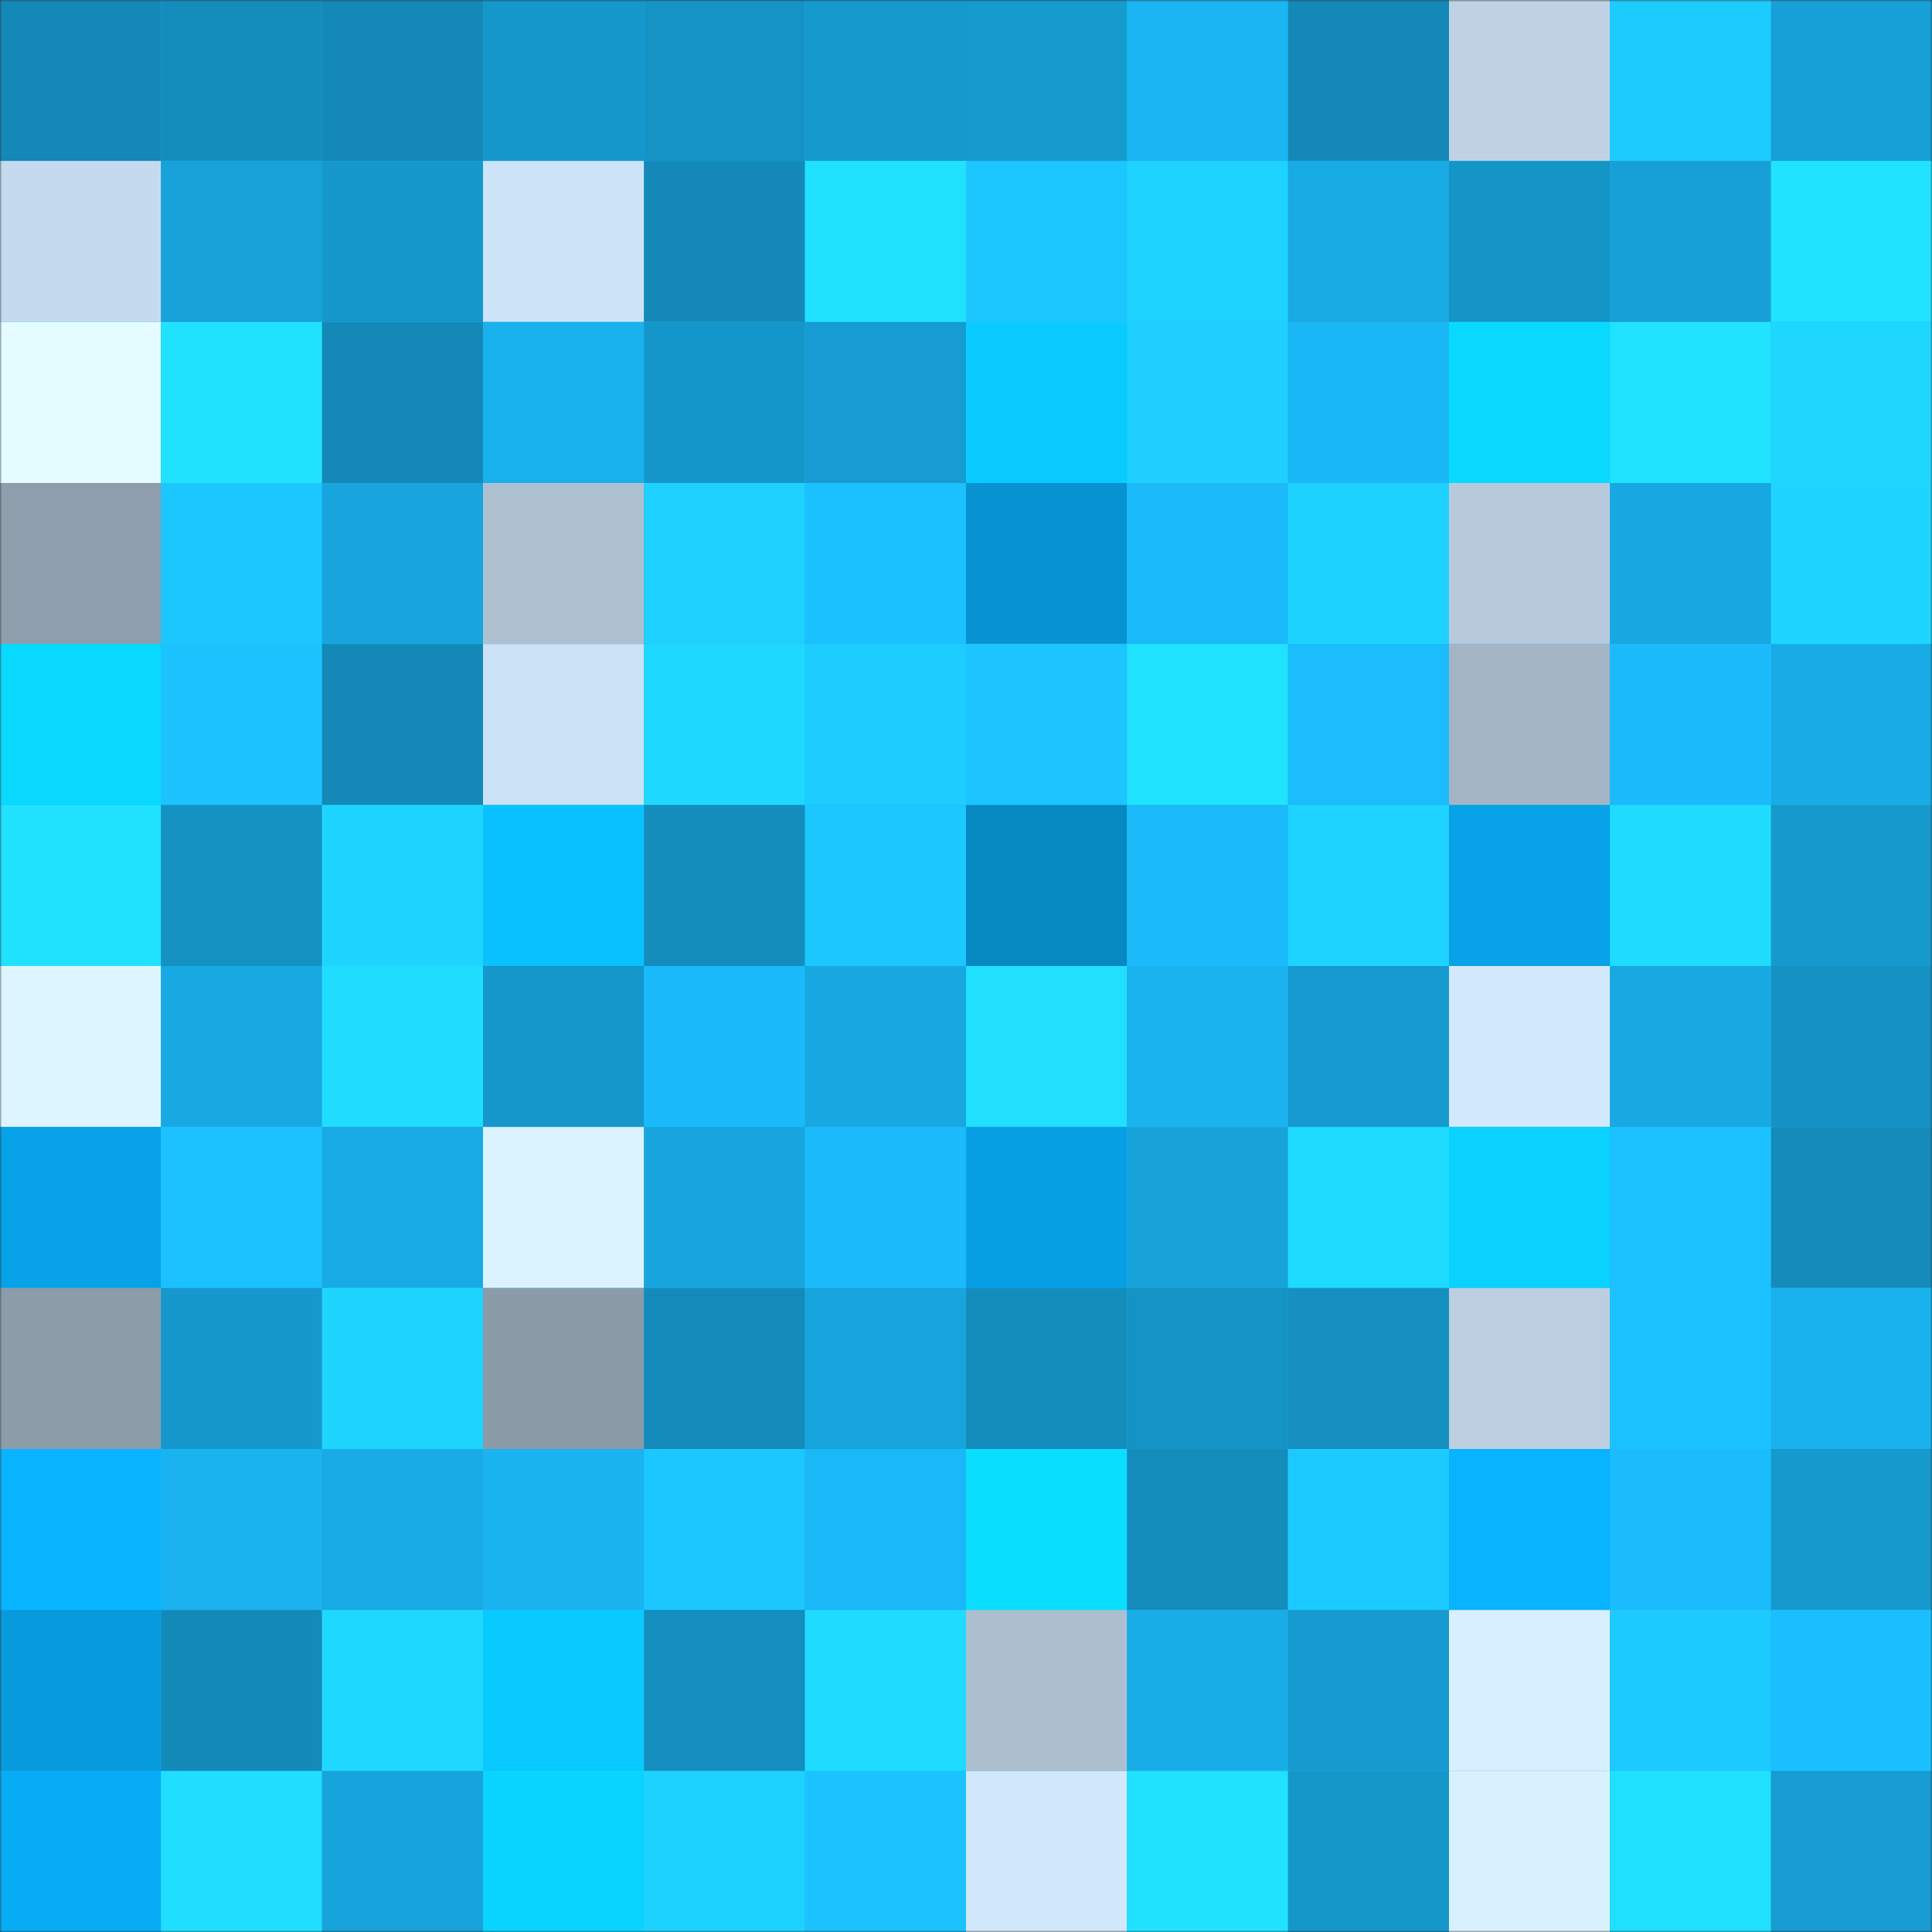 <svg viewBox="0 0 480 480" fill="none" role="img" xmlns="http://www.w3.org/2000/svg" width="240" height="240"><rect x="0" y="0" width="480" height="480" fill="#333333" stroke="none"/><mask id="901830807" maskUnits="userSpaceOnUse" x="0" y="0" width="480" height="480"><rect width="480" height="480" fill="#FFFFFF"></rect></mask><g mask="url(#901830807)"><rect width="480" height="480" fill="#1ab6f4"></rect><rect x="0" y="0" width="40" height="40" fill="#1489b7"></rect><rect x="40" y="0" width="40" height="40" fill="#148dbd"></rect><rect x="80" y="0" width="40" height="40" fill="#1489b7"></rect><rect x="120" y="0" width="40" height="40" fill="#1697cb"></rect><rect x="160" y="0" width="40" height="40" fill="#1593c5"></rect><rect x="200" y="0" width="40" height="40" fill="#169ace"></rect><rect x="240" y="0" width="40" height="40" fill="#169bcf"></rect><rect x="280" y="0" width="40" height="40" fill="#1ab5f3"></rect><rect x="320" y="0" width="40" height="40" fill="#1489b7"></rect><rect x="360" y="0" width="40" height="40" fill="#bed2e4"></rect><rect x="400" y="0" width="40" height="40" fill="#1dccff"></rect><rect x="440" y="0" width="40" height="40" fill="#17a0d7"></rect><rect x="0" y="40" width="40" height="40" fill="#c5daee"></rect><rect x="40" y="40" width="40" height="40" fill="#17a2d9"></rect><rect x="80" y="40" width="40" height="40" fill="#1698cc"></rect><rect x="120" y="40" width="40" height="40" fill="#cde3f7"></rect><rect x="160" y="40" width="40" height="40" fill="#1489b7"></rect><rect x="200" y="40" width="40" height="40" fill="#20e2ff"></rect><rect x="240" y="40" width="40" height="40" fill="#1cc7ff"></rect><rect x="280" y="40" width="40" height="40" fill="#1ed3ff"></rect><rect x="320" y="40" width="40" height="40" fill="#18aae3"></rect><rect x="360" y="40" width="40" height="40" fill="#1594c6"></rect><rect x="400" y="40" width="40" height="40" fill="#17a0d7"></rect><rect x="440" y="40" width="40" height="40" fill="#20e3ff"></rect><rect x="0" y="80" width="40" height="40" fill="#e4fcff"></rect><rect x="40" y="80" width="40" height="40" fill="#20e2ff"></rect><rect x="80" y="80" width="40" height="40" fill="#1489b7"></rect><rect x="120" y="80" width="40" height="40" fill="#19b1ee"></rect><rect x="160" y="80" width="40" height="40" fill="#1596ca"></rect><rect x="200" y="80" width="40" height="40" fill="#169cd2"></rect><rect x="240" y="80" width="40" height="40" fill="#09cbff"></rect><rect x="280" y="80" width="40" height="40" fill="#1ecfff"></rect><rect x="320" y="80" width="40" height="40" fill="#1ab7f6"></rect><rect x="360" y="80" width="40" height="40" fill="#0ad9ff"></rect><rect x="400" y="80" width="40" height="40" fill="#20e3ff"></rect><rect x="440" y="80" width="40" height="40" fill="#1fd6ff"></rect><rect x="0" y="120" width="40" height="40" fill="#8e9eac"></rect><rect x="40" y="120" width="40" height="40" fill="#1cc7ff"></rect><rect x="80" y="120" width="40" height="40" fill="#18a5de"></rect><rect x="120" y="120" width="40" height="40" fill="#adc0d0"></rect><rect x="160" y="120" width="40" height="40" fill="#1ed1ff"></rect><rect x="200" y="120" width="40" height="40" fill="#1bc0ff"></rect><rect x="240" y="120" width="40" height="40" fill="#0793d1"></rect><rect x="280" y="120" width="40" height="40" fill="#1bbaf9"></rect><rect x="320" y="120" width="40" height="40" fill="#1ed2ff"></rect><rect x="360" y="120" width="40" height="40" fill="#b6cadc"></rect><rect x="400" y="120" width="40" height="40" fill="#18a8e1"></rect><rect x="440" y="120" width="40" height="40" fill="#1ed5ff"></rect><rect x="0" y="160" width="40" height="40" fill="#0ad9ff"></rect><rect x="40" y="160" width="40" height="40" fill="#1cc3ff"></rect><rect x="80" y="160" width="40" height="40" fill="#1489b7"></rect><rect x="120" y="160" width="40" height="40" fill="#cbe1f5"></rect><rect x="160" y="160" width="40" height="40" fill="#1fd8ff"></rect><rect x="200" y="160" width="40" height="40" fill="#1dcdff"></rect><rect x="240" y="160" width="40" height="40" fill="#1cc5ff"></rect><rect x="280" y="160" width="40" height="40" fill="#20e3ff"></rect><rect x="320" y="160" width="40" height="40" fill="#1bbdfd"></rect><rect x="360" y="160" width="40" height="40" fill="#a3b5c5"></rect><rect x="400" y="160" width="40" height="40" fill="#1bbbfb"></rect><rect x="440" y="160" width="40" height="40" fill="#18abe6"></rect><rect x="0" y="200" width="40" height="40" fill="#20e2ff"></rect><rect x="40" y="200" width="40" height="40" fill="#1591c2"></rect><rect x="80" y="200" width="40" height="40" fill="#1ed5ff"></rect><rect x="120" y="200" width="40" height="40" fill="#09c1ff"></rect><rect x="160" y="200" width="40" height="40" fill="#148dbd"></rect><rect x="200" y="200" width="40" height="40" fill="#1cc6ff"></rect><rect x="240" y="200" width="40" height="40" fill="#0688c1"></rect><rect x="280" y="200" width="40" height="40" fill="#1bbaf9"></rect><rect x="320" y="200" width="40" height="40" fill="#1ed3ff"></rect><rect x="360" y="200" width="40" height="40" fill="#07a2e7"></rect><rect x="400" y="200" width="40" height="40" fill="#1fdcff"></rect><rect x="440" y="200" width="40" height="40" fill="#1699cd"></rect><rect x="0" y="240" width="40" height="40" fill="#ddf5ff"></rect><rect x="40" y="240" width="40" height="40" fill="#18a9e3"></rect><rect x="80" y="240" width="40" height="40" fill="#20ddff"></rect><rect x="120" y="240" width="40" height="40" fill="#1697cb"></rect><rect x="160" y="240" width="40" height="40" fill="#1ab9f9"></rect><rect x="200" y="240" width="40" height="40" fill="#18a8e1"></rect><rect x="240" y="240" width="40" height="40" fill="#20dfff"></rect><rect x="280" y="240" width="40" height="40" fill="#1ab3ef"></rect><rect x="320" y="240" width="40" height="40" fill="#169acf"></rect><rect x="360" y="240" width="40" height="40" fill="#d2e9fd"></rect><rect x="400" y="240" width="40" height="40" fill="#18a9e2"></rect><rect x="440" y="240" width="40" height="40" fill="#1592c3"></rect><rect x="0" y="280" width="40" height="40" fill="#07a2e7"></rect><rect x="40" y="280" width="40" height="40" fill="#1cc2ff"></rect><rect x="80" y="280" width="40" height="40" fill="#18aae4"></rect><rect x="120" y="280" width="40" height="40" fill="#dbf3ff"></rect><rect x="160" y="280" width="40" height="40" fill="#18a5dd"></rect><rect x="200" y="280" width="40" height="40" fill="#1bbafa"></rect><rect x="240" y="280" width="40" height="40" fill="#079fe3"></rect><rect x="280" y="280" width="40" height="40" fill="#17a3da"></rect><rect x="320" y="280" width="40" height="40" fill="#1fdbff"></rect><rect x="360" y="280" width="40" height="40" fill="#09d2ff"></rect><rect x="400" y="280" width="40" height="40" fill="#1cc2ff"></rect><rect x="440" y="280" width="40" height="40" fill="#148bba"></rect><rect x="0" y="320" width="40" height="40" fill="#8d9ca9"></rect><rect x="40" y="320" width="40" height="40" fill="#1698cc"></rect><rect x="80" y="320" width="40" height="40" fill="#1ed5ff"></rect><rect x="120" y="320" width="40" height="40" fill="#8b9ba8"></rect><rect x="160" y="320" width="40" height="40" fill="#148bba"></rect><rect x="200" y="320" width="40" height="40" fill="#18a5dd"></rect><rect x="240" y="320" width="40" height="40" fill="#148dbd"></rect><rect x="280" y="320" width="40" height="40" fill="#1593c5"></rect><rect x="320" y="320" width="40" height="40" fill="#1590c1"></rect><rect x="360" y="320" width="40" height="40" fill="#bbcfe1"></rect><rect x="400" y="320" width="40" height="40" fill="#1cc2ff"></rect><rect x="440" y="320" width="40" height="40" fill="#19b1ee"></rect><rect x="0" y="360" width="40" height="40" fill="#08b4ff"></rect><rect x="40" y="360" width="40" height="40" fill="#1ab3f0"></rect><rect x="80" y="360" width="40" height="40" fill="#18abe5"></rect><rect x="120" y="360" width="40" height="40" fill="#1ab3ef"></rect><rect x="160" y="360" width="40" height="40" fill="#1cc6ff"></rect><rect x="200" y="360" width="40" height="40" fill="#1ab8f6"></rect><rect x="240" y="360" width="40" height="40" fill="#0adeff"></rect><rect x="280" y="360" width="40" height="40" fill="#148cbc"></rect><rect x="320" y="360" width="40" height="40" fill="#1dcaff"></rect><rect x="360" y="360" width="40" height="40" fill="#08b3ff"></rect><rect x="400" y="360" width="40" height="40" fill="#1bbcfc"></rect><rect x="440" y="360" width="40" height="40" fill="#1699cd"></rect><rect x="0" y="400" width="40" height="40" fill="#079bdd"></rect><rect x="40" y="400" width="40" height="40" fill="#148ab9"></rect><rect x="80" y="400" width="40" height="40" fill="#1fd8ff"></rect><rect x="120" y="400" width="40" height="40" fill="#09caff"></rect><rect x="160" y="400" width="40" height="40" fill="#148ebe"></rect><rect x="200" y="400" width="40" height="40" fill="#1fdbff"></rect><rect x="240" y="400" width="40" height="40" fill="#acbfcf"></rect><rect x="280" y="400" width="40" height="40" fill="#19ade8"></rect><rect x="320" y="400" width="40" height="40" fill="#169bd0"></rect><rect x="360" y="400" width="40" height="40" fill="#d8efff"></rect><rect x="400" y="400" width="40" height="40" fill="#1dcaff"></rect><rect x="440" y="400" width="40" height="40" fill="#1bbfff"></rect><rect x="0" y="440" width="40" height="40" fill="#08acf5"></rect><rect x="40" y="440" width="40" height="40" fill="#20deff"></rect><rect x="80" y="440" width="40" height="40" fill="#17a3db"></rect><rect x="120" y="440" width="40" height="40" fill="#09d4ff"></rect><rect x="160" y="440" width="40" height="40" fill="#1ed2ff"></rect><rect x="200" y="440" width="40" height="40" fill="#1cc3ff"></rect><rect x="240" y="440" width="40" height="40" fill="#d1e8fc"></rect><rect x="280" y="440" width="40" height="40" fill="#20e2ff"></rect><rect x="320" y="440" width="40" height="40" fill="#1697ca"></rect><rect x="360" y="440" width="40" height="40" fill="#d9f1ff"></rect><rect x="400" y="440" width="40" height="40" fill="#20e0ff"></rect><rect x="440" y="440" width="40" height="40" fill="#169cd1"></rect></g></svg>
